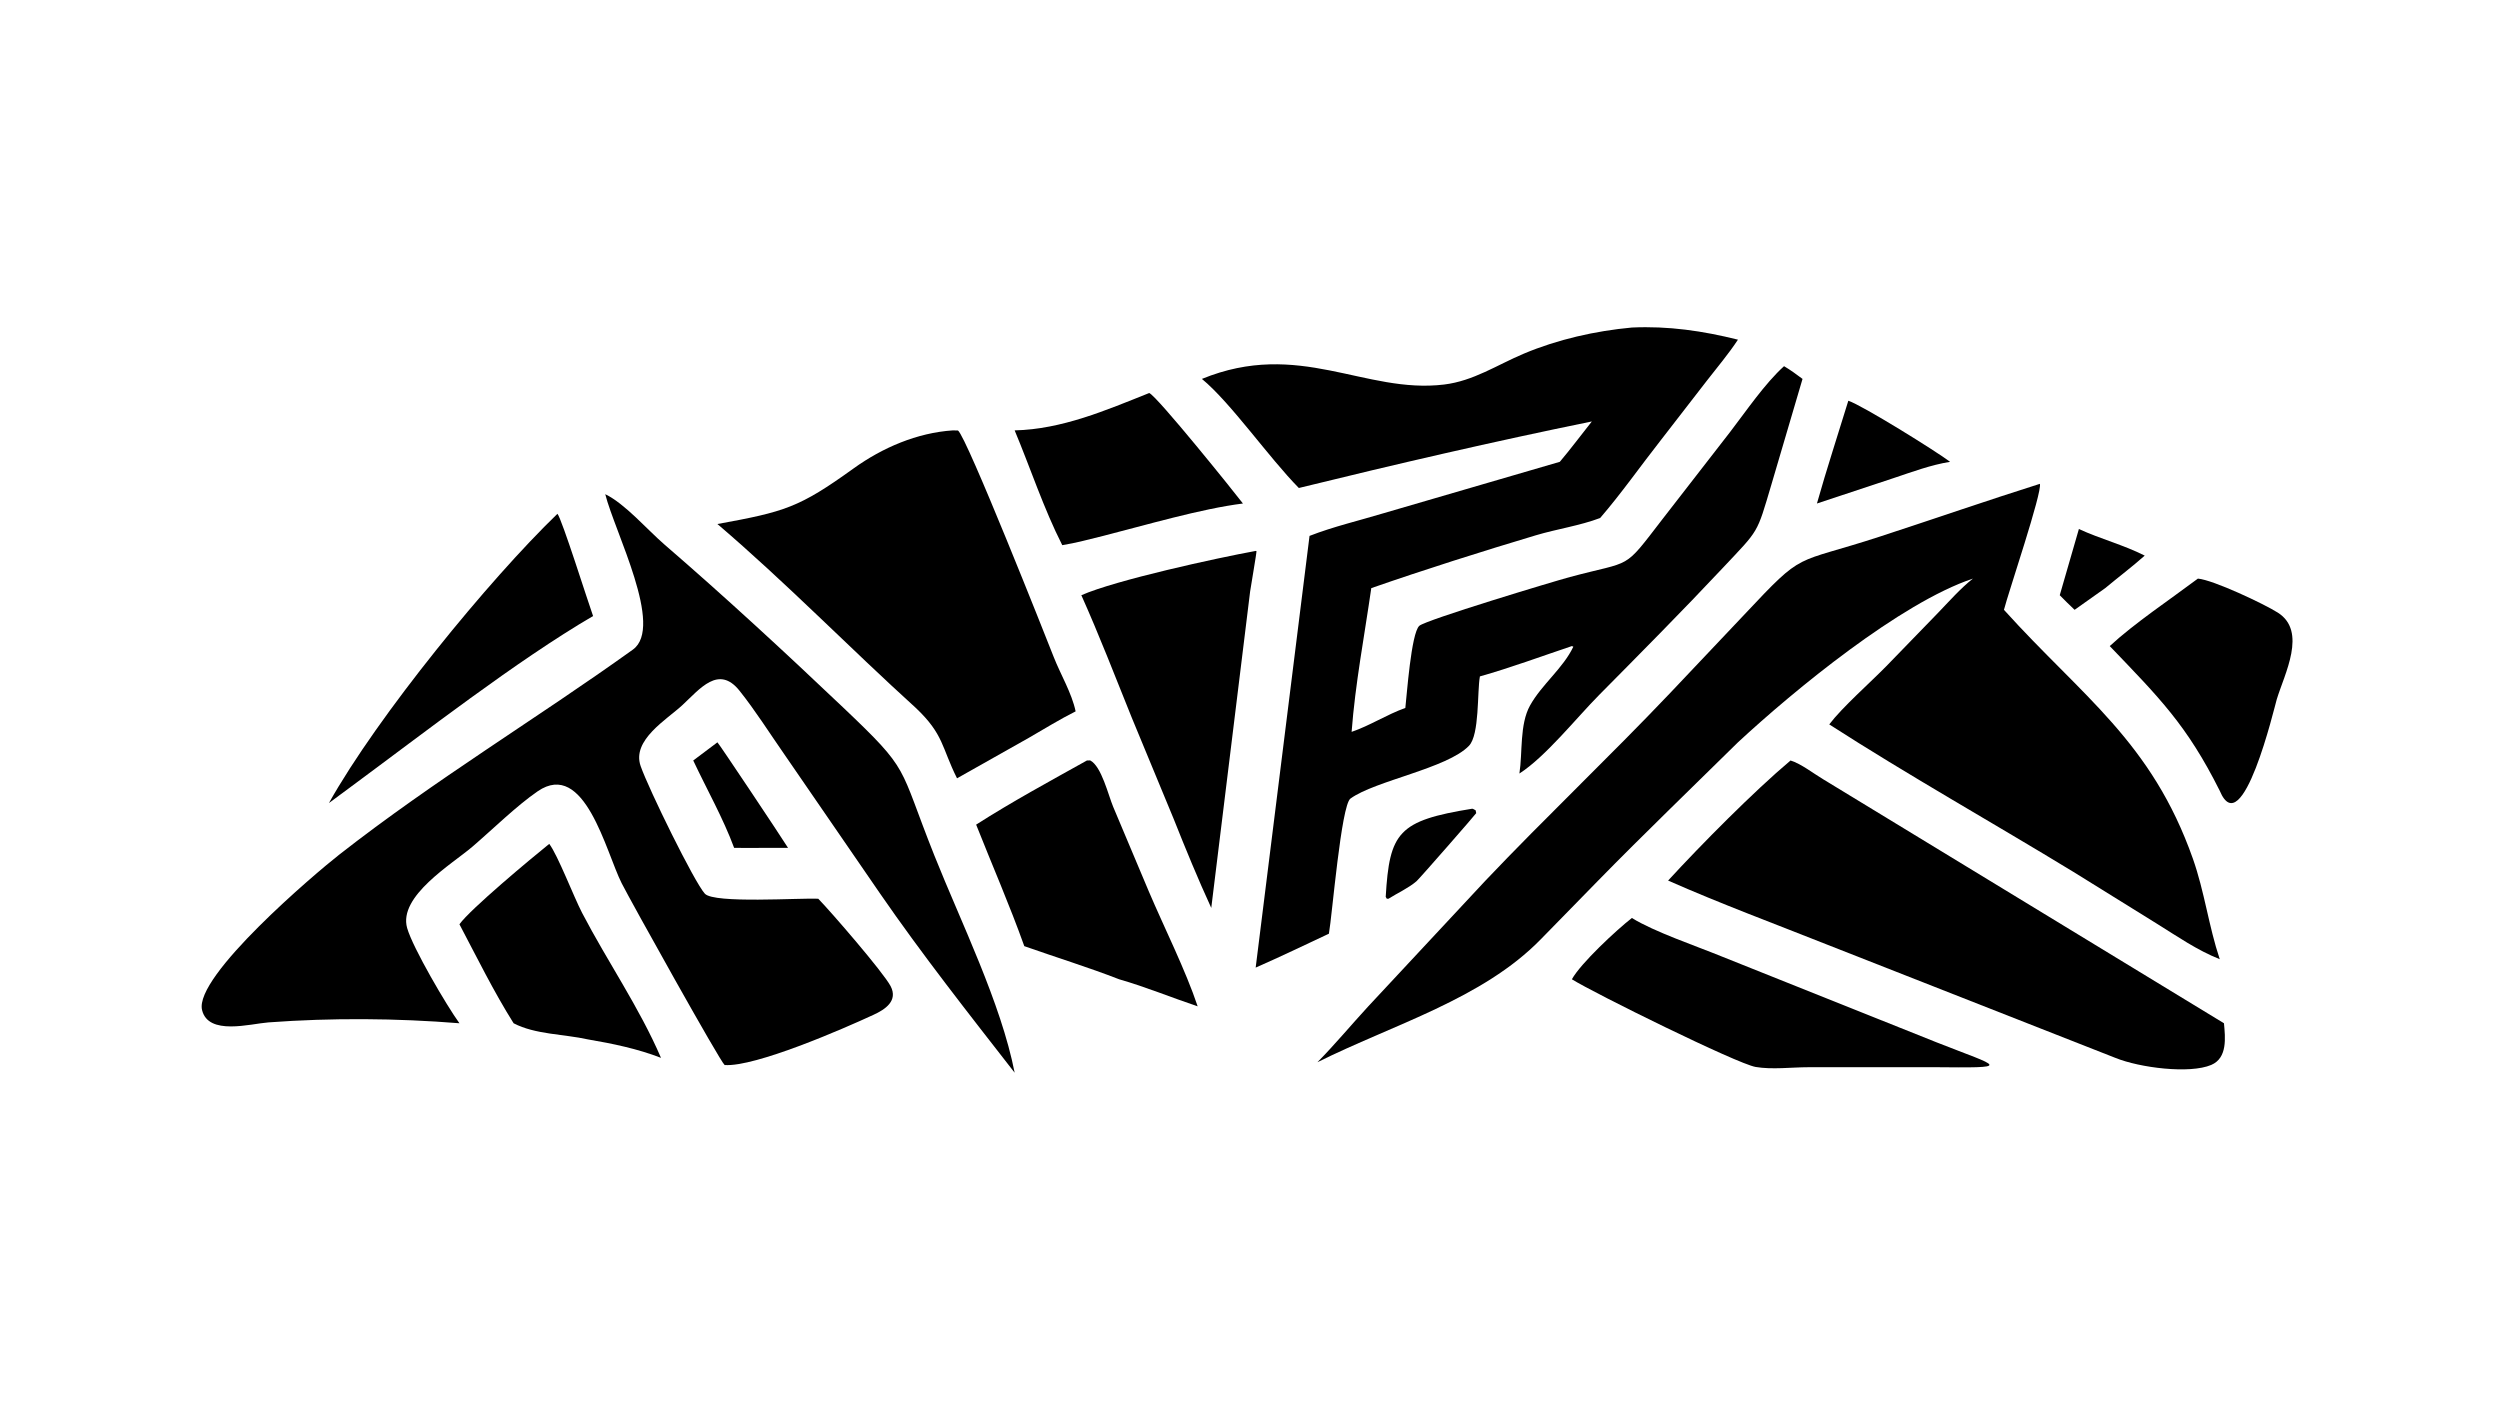 <?xml version="1.0" encoding="UTF-8"?> <svg xmlns="http://www.w3.org/2000/svg" xmlns:xlink="http://www.w3.org/1999/xlink" width="3839" height="2160" viewBox="0 0 3839 2160"><path transform="matrix(4.219 0 0 4.219 6.10352e-05 0)" d="M593.962 119.213C607.268 118.604 619.694 120.427 632.567 123.63C629.169 128.797 625.058 133.659 621.265 138.543L604.551 160.133C597.157 169.535 590.214 179.495 582.407 188.541C575.001 191.344 566.636 192.552 558.998 194.834C539.69 200.603 518.143 207.426 499.109 214.063C496.62 231.398 493.265 248.917 491.95 266.38C498.623 264.109 504.748 260.077 511.503 257.673C512.037 253.194 513.622 230.451 516.589 227.782C518.955 225.653 565.156 211.701 571.47 210.006C594.568 203.805 590.487 207.91 605.101 188.944L629.735 157.198C635.607 149.557 642.336 139.619 649.342 133.281C651.71 134.67 653.875 136.274 656.071 137.913L644.744 176.355C639.309 194.668 640.358 192.533 627.057 206.706C612.341 222.385 597.186 237.645 582.062 252.926C573.744 261.329 562.583 275.395 553.024 281.543C554.215 273.83 553.054 263.698 556.89 256.786C561.144 249.12 568.969 243.195 572.651 235.377L572.12 235.156C560.986 238.892 549.942 242.999 538.639 246.194C537.619 251.929 538.55 267.407 534.659 271.457C526.774 279.666 500.484 284.152 491.527 290.658C488.148 293.112 484.87 333.215 483.687 339.837C474.827 343.999 465.996 348.251 457.03 352.182L476.634 195.053C485.275 191.676 494.69 189.484 503.593 186.796L567.73 168.087C571.757 163.345 575.504 158.264 579.387 153.396C543.682 160.682 508.131 168.93 472.743 177.616C461.885 166.63 447.921 146.501 437.458 137.913C472.808 123.439 496.731 143.458 525.605 139.962C536.273 138.67 544.899 132.824 554.589 128.738C566.92 123.539 580.666 120.439 593.962 119.213Z"></path><path transform="matrix(4.219 0 0 4.219 6.10352e-05 0)" d="M220.294 179.874C227.44 183.3 235.665 192.863 241.858 198.209C263.95 217.281 285.555 237.243 306.712 257.343C331.708 281.09 326.722 277.868 340.095 311.405C349.798 335.738 364.319 364.99 369.306 390.434C352.697 369.106 335.626 347.432 320.295 325.186L285.274 274.255C279.993 266.678 274.92 258.624 269.165 251.409C261.57 241.887 254.735 250.74 248.392 256.625C242.69 261.915 229.867 269.368 233.174 278.829C236.132 287.292 252.787 321.211 256.553 325.285C259.942 328.95 291.202 326.765 297.831 327.121C302.315 331.697 321.577 353.958 324.17 358.954C326.925 364.262 322.189 367.417 317.95 369.353C306.921 374.471 274.859 388.416 263.751 387.645C262.249 386.641 229.534 327.933 226.268 321.469C220.559 310.167 212.834 276.278 195.715 287.999C188.023 293.266 179.22 301.943 171.876 308.229C164.623 314.439 144.882 326.168 148.186 337.781C150.25 345.033 162.626 366.116 167.226 372.439C144.302 370.594 120.673 370.423 97.709 372.124C91.16 372.609 75.815 377.052 73.542 367.624C70.582 355.341 114.842 317.825 123.404 311.124C158.464 283.687 194.929 261.857 230.354 236.435C241.796 228.224 223.719 193.559 220.294 179.874Z"></path><path transform="matrix(4.219 0 0 4.219 6.10352e-05 0)" d="M742.459 176.103C743.41 179.006 730.921 215.851 729.381 221.958C757.908 253.577 783.087 269.906 798.141 312.512C802.392 324.543 803.905 337.113 807.93 349.125C799.768 345.898 792.409 340.782 784.982 336.162L754.717 317.375C725.424 299.515 694.445 282.119 665.8 263.661C670.515 257.43 680.66 248.501 686.548 242.492L705.394 223.059C709.484 218.818 713.461 214.27 718.077 210.595C691.689 219.433 653.158 251.107 632.567 270.186C615.58 286.93 598.369 303.482 581.679 320.522L560.807 341.87C539.612 363.612 507.054 372.893 479.508 386.62C485.906 380.136 491.762 373.072 497.934 366.369L540.594 320.598C562.482 297.551 585.779 275.497 607.903 252.222L634.912 223.672C657.151 200.01 652.199 205.754 684.377 195.254C703.756 188.931 723.022 182.243 742.459 176.103Z"></path><path transform="matrix(4.219 0 0 4.219 6.10352e-05 0)" d="M651.707 276.798C655.569 278.003 659.953 281.455 663.457 283.554L809.464 372.439C809.949 377.706 810.773 385.068 804.84 387.601C797.018 390.941 778.835 388.654 769.927 385.032L665.341 343.94C645.93 336.228 626.254 328.937 607.145 320.504C619.208 307.369 638.273 288.109 651.707 276.798Z"></path><path transform="matrix(4.219 0 0 4.219 6.10352e-05 0)" d="M346.826 156.648L348.689 156.693C351.869 159.082 380.721 231.993 383.545 239.184C386.034 245.524 390.111 252.279 391.496 258.918C385.668 261.835 380.088 265.314 374.437 268.564L348.332 283.283C342.663 271.965 343.579 267.375 333.34 257.673C309.078 235.668 286.026 211.979 261.118 190.731C285.706 186.248 290.799 184.802 310.684 170.492C321.196 162.927 333.818 157.509 346.826 156.648Z"></path><path transform="matrix(4.219 0 0 4.219 6.10352e-05 0)" d="M457.03 200.524L457.315 200.564C457.464 200.888 455.221 213.617 455.01 215.29L440.868 330.459C436.013 319.881 431.551 309.043 427.255 298.225L411.947 261.245C405.928 246.325 400.155 231.331 393.579 216.64C406.078 211.145 442.955 203.085 457.03 200.524Z"></path><path transform="matrix(4.219 0 0 4.219 6.10352e-05 0)" d="M395.61 276.798L396.797 276.768C400.927 278.893 403.395 289.449 405.159 293.643L418.136 324.454C423.701 337.538 431.539 353.144 435.917 366.28C426.381 363.078 417.004 359.21 407.339 356.43C396.002 352.024 384.29 348.427 372.814 344.372C367.509 329.495 361.102 314.838 355.288 300.144C368.327 291.803 382.094 284.34 395.61 276.798Z"></path><path transform="matrix(4.219 0 0 4.219 6.10352e-05 0)" d="M593.962 334.123C602.052 339.135 617.28 344.292 626.575 348.094L704.739 379.337C728.472 388.706 733.083 388.688 703.315 388.424L658.175 388.438C652.13 388.447 644.915 389.358 639.008 388.344C632.22 387.178 580.192 361.475 572.12 356.43C575.323 350.616 588.396 338.451 593.962 334.123Z"></path><path transform="matrix(4.219 0 0 4.219 6.10352e-05 0)" d="M799.977 210.595C805.605 211.085 824.064 219.814 829.057 222.977C839.844 229.812 831.469 245.297 828.667 254.573C827.862 257.24 816.097 307.277 807.93 287.828C795.91 263.807 785.864 253.913 767.892 235.156C776.795 226.899 789.978 218.095 799.977 210.595Z"></path><path transform="matrix(4.219 0 0 4.219 6.10352e-05 0)" d="M199.912 307.146C203.061 311.313 208.815 326.404 211.884 332.295C221.083 349.948 232.737 366.761 240.584 385.032C232.116 381.732 222.902 379.829 213.955 378.306C205.307 376.372 194.784 376.545 186.939 372.439C179.701 360.934 173.575 348.442 167.226 336.415C171.079 330.969 193.41 312.38 199.912 307.146Z"></path><path transform="matrix(4.219 0 0 4.219 6.10352e-05 0)" d="M418.283 143.048C421.119 144.114 449.536 179.501 452.397 183.263C437.177 185.163 416.836 191.162 401.531 195.053C396.599 196.262 391.652 197.623 386.636 198.426C379.91 185.206 375.046 170.373 369.306 156.648C386.512 156.252 402.552 149.32 418.283 143.048Z"></path><path transform="matrix(4.219 0 0 4.219 6.10352e-05 0)" d="M202.889 187.011C204.454 188.693 214.086 219.349 215.863 224.218C188.086 240.442 153.907 267.051 127.804 286.303L119.719 292.291C137.473 260.579 177.944 211.096 202.889 187.011Z"></path><path transform="matrix(4.219 0 0 4.219 6.10352e-05 0)" d="M672.739 145.859C677.812 147.521 704.659 164.219 709.78 168.087C702.713 169.234 696.029 171.746 689.257 174L661.313 183.263C664.842 170.725 668.931 158.318 672.739 145.859Z"></path><path transform="matrix(4.219 0 0 4.219 6.10352e-05 0)" d="M261.118 270.186C261.63 270.54 284.017 304.117 286.823 308.598L278.619 308.598C274.813 308.648 271.011 308.64 267.204 308.598C263.227 297.835 257.223 287.224 252.319 276.798L261.118 270.186Z"></path><path transform="matrix(4.219 0 0 4.219 6.10352e-05 0)" d="M756.657 192.547C764.468 196.151 772.917 198.32 780.621 202.23C776.002 206.339 770.986 210.087 766.241 214.063L755.1 221.958C753.235 220.265 751.482 218.413 749.692 216.64L756.657 192.547Z"></path><path transform="matrix(4.219 0 0 4.219 6.10352e-05 0)" d="M535.866 294.346C536.286 294.431 536.721 294.739 537.101 294.944L537.296 295.969C537.16 296.324 516.733 319.732 515.563 320.745C512.707 323.218 508.588 325.074 505.363 327.121L504.771 327.127L504.36 326.45C505.742 302.905 508.903 298.697 535.866 294.346Z"></path></svg> 